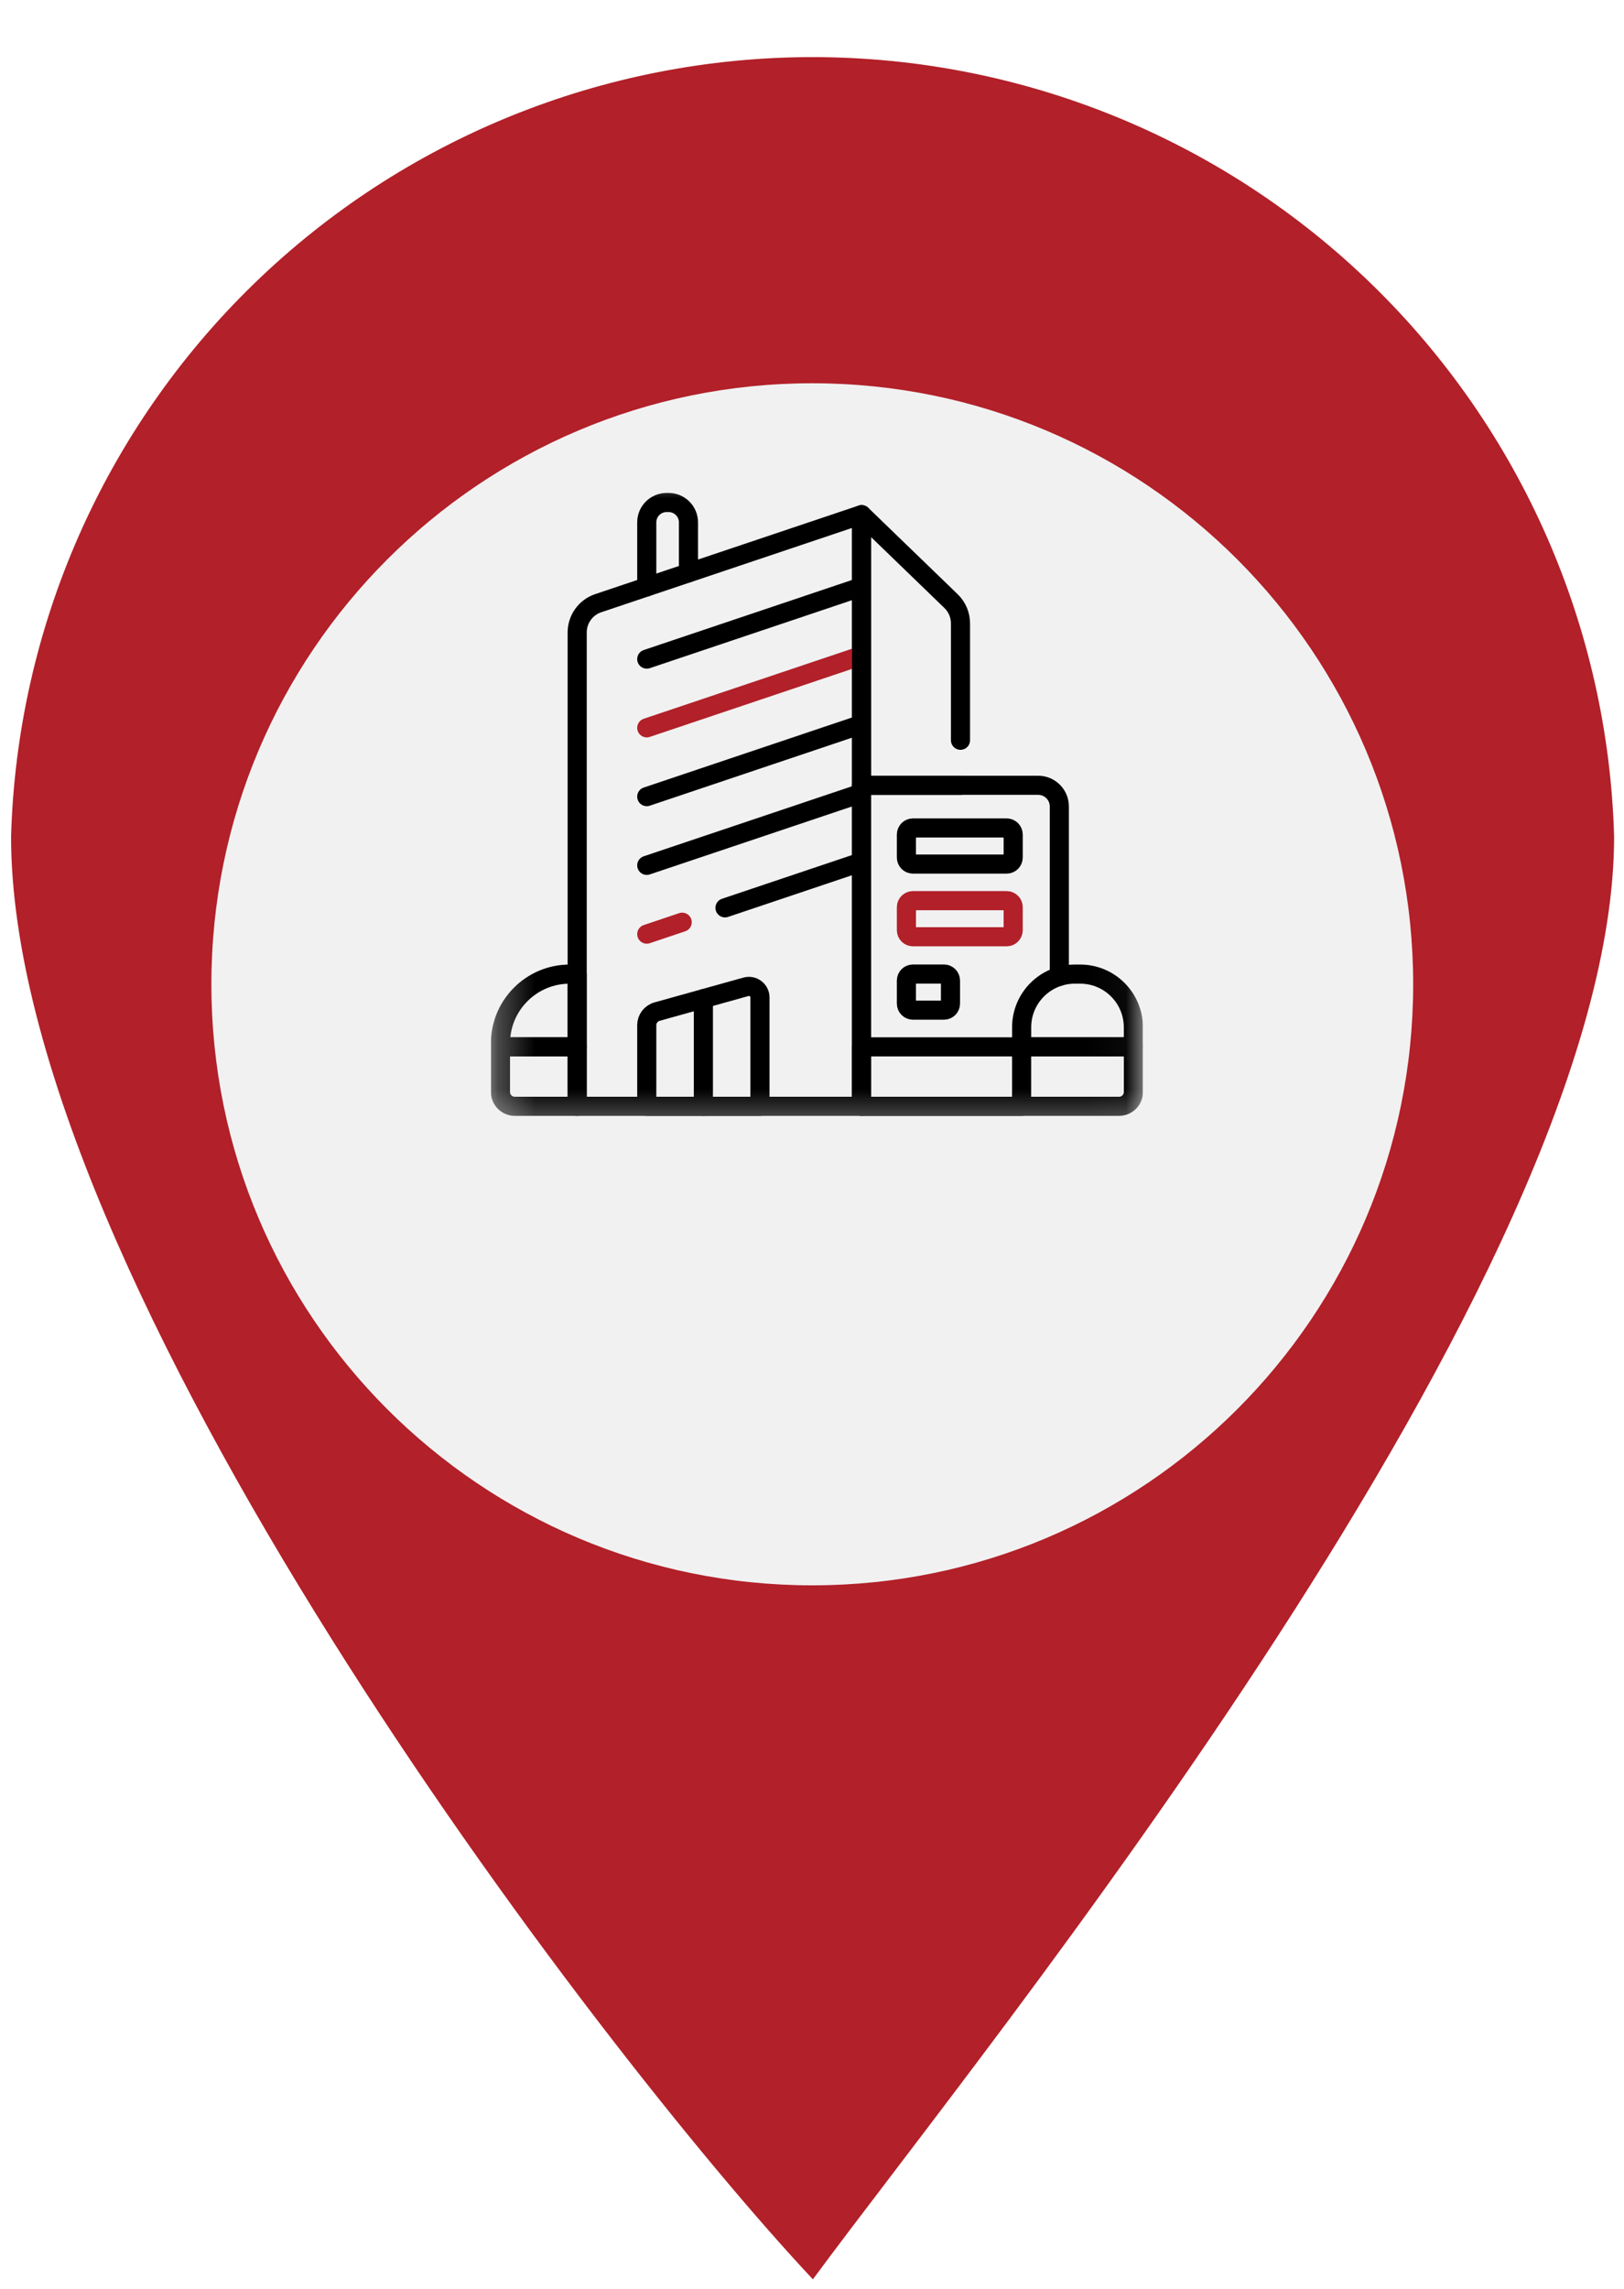 <svg width="44" height="62" viewBox="0 0 44 62" fill="none" xmlns="http://www.w3.org/2000/svg">
<g clip-path="url(#clip0_407_7921)">
<path d="M43.732 22.663C43.732 34.609 26.665 55.443 22.024 61.743C16.119 55.443 0.3 34.66 0.3 22.663C0.458 17.009 2.816 11.639 6.871 7.696C10.926 3.753 16.36 1.547 22.016 1.547C27.672 1.547 33.105 3.753 37.161 7.696C41.216 11.639 43.574 17.009 43.732 22.663Z" fill="#B22029"/>
<g filter="url(#filter0_i_407_7921)">
<path d="M22.007 38.944C30.999 38.944 38.288 31.655 38.288 22.663C38.288 13.671 30.999 6.382 22.007 6.382C13.016 6.382 5.727 13.671 5.727 22.663C5.727 31.655 13.016 38.944 22.007 38.944Z" fill="#F1F1F1"/>
</g>
<g clip-path="url(#clip1_407_7921)">
<mask id="mask0_407_7921" style="mask-type:luminance" maskUnits="userSpaceOnUse" x="13" y="12" width="18" height="19">
<path d="M13.3 12.957H30.966V30.623H13.3V12.957Z" fill="white"/>
</mask>
<g mask="url(#mask0_407_7921)">
<path d="M23.343 29.968H15.638V17.133C15.638 16.773 15.867 16.453 16.209 16.339L23.343 13.941V29.968Z" stroke="black" stroke-width="0.518" stroke-miterlimit="10" stroke-linecap="round" stroke-linejoin="round"/>
<path d="M27.679 28.358V29.968H23.343V21.272H28.128C28.445 21.272 28.701 21.529 28.701 21.846V26.449" stroke="black" stroke-width="0.518" stroke-miterlimit="10" stroke-linecap="round" stroke-linejoin="round"/>
<path d="M23.344 29.968H30.319C30.534 29.968 30.708 29.794 30.708 29.579V28.358H23.344V29.968Z" stroke="black" stroke-width="0.518" stroke-miterlimit="10" stroke-linecap="round" stroke-linejoin="round"/>
<path d="M29.121 26.387H29.267C30.062 26.387 30.707 27.032 30.707 27.828V28.358H27.68V27.828C27.68 27.032 28.325 26.387 29.121 26.387Z" stroke="black" stroke-width="0.518" stroke-miterlimit="10" stroke-linecap="round" stroke-linejoin="round"/>
<path d="M13.948 29.968H15.638V28.358H13.559V29.579C13.559 29.794 13.733 29.968 13.948 29.968Z" stroke="black" stroke-width="0.518" stroke-miterlimit="10" stroke-linecap="round" stroke-linejoin="round"/>
<path d="M15.435 26.387H15.638V28.358H13.559V28.263C13.559 27.227 14.399 26.387 15.435 26.387Z" stroke="black" stroke-width="0.518" stroke-miterlimit="10" stroke-linecap="round" stroke-linejoin="round"/>
<path d="M17.523 15.898V14.15C17.523 13.853 17.763 13.612 18.061 13.612H18.115C18.412 13.612 18.653 13.853 18.653 14.15V15.517" stroke="black" stroke-width="0.518" stroke-miterlimit="10" stroke-linecap="round" stroke-linejoin="round"/>
<path d="M23.343 15.897L17.523 17.854" stroke="black" stroke-width="0.518" stroke-miterlimit="10" stroke-linecap="round" stroke-linejoin="round"/>
<path d="M23.343 17.759L17.523 19.716" stroke="#B22029" stroke-width="0.518" stroke-miterlimit="10" stroke-linecap="round" stroke-linejoin="round"/>
<path d="M23.343 19.622L17.523 21.579" stroke="black" stroke-width="0.518" stroke-miterlimit="10" stroke-linecap="round" stroke-linejoin="round"/>
<path d="M23.343 21.485L17.523 23.441" stroke="black" stroke-width="0.518" stroke-miterlimit="10" stroke-linecap="round" stroke-linejoin="round"/>
<path d="M18.483 24.981L17.523 25.304" stroke="#B22029" stroke-width="0.518" stroke-miterlimit="10" stroke-linecap="round" stroke-linejoin="round"/>
<path d="M23.343 23.348L19.643 24.592" stroke="black" stroke-width="0.518" stroke-miterlimit="10" stroke-linecap="round" stroke-linejoin="round"/>
<path d="M20.59 29.968H17.523V27.769C17.523 27.599 17.637 27.449 17.801 27.403L20.21 26.731C20.401 26.678 20.59 26.821 20.59 27.02V29.968Z" stroke="black" stroke-width="0.518" stroke-miterlimit="10" stroke-linecap="round" stroke-linejoin="round"/>
<path d="M27.273 23.406H24.735C24.637 23.406 24.558 23.327 24.558 23.229V22.606C24.558 22.508 24.637 22.428 24.735 22.428H27.273C27.371 22.428 27.451 22.508 27.451 22.606V23.229C27.451 23.327 27.371 23.406 27.273 23.406Z" stroke="black" stroke-width="0.518" stroke-miterlimit="10" stroke-linecap="round" stroke-linejoin="round"/>
<path d="M27.273 25.375H24.735C24.637 25.375 24.558 25.296 24.558 25.197V24.574C24.558 24.476 24.637 24.397 24.735 24.397H27.273C27.371 24.397 27.451 24.476 27.451 24.574V25.197C27.451 25.296 27.371 25.375 27.273 25.375Z" stroke="#B22029" stroke-width="0.518" stroke-miterlimit="10" stroke-linecap="round" stroke-linejoin="round"/>
<path d="M25.575 27.363H24.735C24.637 27.363 24.558 27.283 24.558 27.185V26.562C24.558 26.464 24.637 26.385 24.735 26.385H25.575C25.673 26.385 25.752 26.464 25.752 26.562V27.185C25.752 27.283 25.673 27.363 25.575 27.363Z" stroke="black" stroke-width="0.518" stroke-miterlimit="10" stroke-linecap="round" stroke-linejoin="round"/>
<path d="M19.057 27.053V29.968" stroke="black" stroke-width="0.518" stroke-miterlimit="10" stroke-linecap="round" stroke-linejoin="round"/>
<path d="M26.023 21.272H23.344V13.941L25.768 16.284C25.931 16.442 26.023 16.659 26.023 16.886V20.052" stroke="black" stroke-width="0.518" stroke-miterlimit="10" stroke-linecap="round" stroke-linejoin="round"/>
</g>
</g>
</g>
<defs>
<filter id="filter0_i_407_7921" x="5.727" y="6.382" width="32.562" height="36.562" filterUnits="userSpaceOnUse" color-interpolation-filters="sRGB">
<feFlood flood-opacity="0" result="BackgroundImageFix"/>
<feBlend mode="normal" in="SourceGraphic" in2="BackgroundImageFix" result="shape"/>
<feColorMatrix in="SourceAlpha" type="matrix" values="0 0 0 0 0 0 0 0 0 0 0 0 0 0 0 0 0 0 127 0" result="hardAlpha"/>
<feOffset dy="4"/>
<feGaussianBlur stdDeviation="2"/>
<feComposite in2="hardAlpha" operator="arithmetic" k2="-1" k3="1"/>
<feColorMatrix type="matrix" values="0 0 0 0 0.098 0 0 0 0 0.098 0 0 0 0 0.098 0 0 0 0.08 0"/>
<feBlend mode="normal" in2="shape" result="effect1_innerShadow_407_7921"/>
</filter>
<clipPath id="clip0_407_7921">
<rect width="43.432" height="60.788" fill="white" transform="translate(0.3 0.955)"/>
</clipPath>
<clipPath id="clip1_407_7921">
<rect width="17.667" height="17.667" fill="white" transform="translate(13.3 12.955)"/>
</clipPath>
</defs>
</svg>
